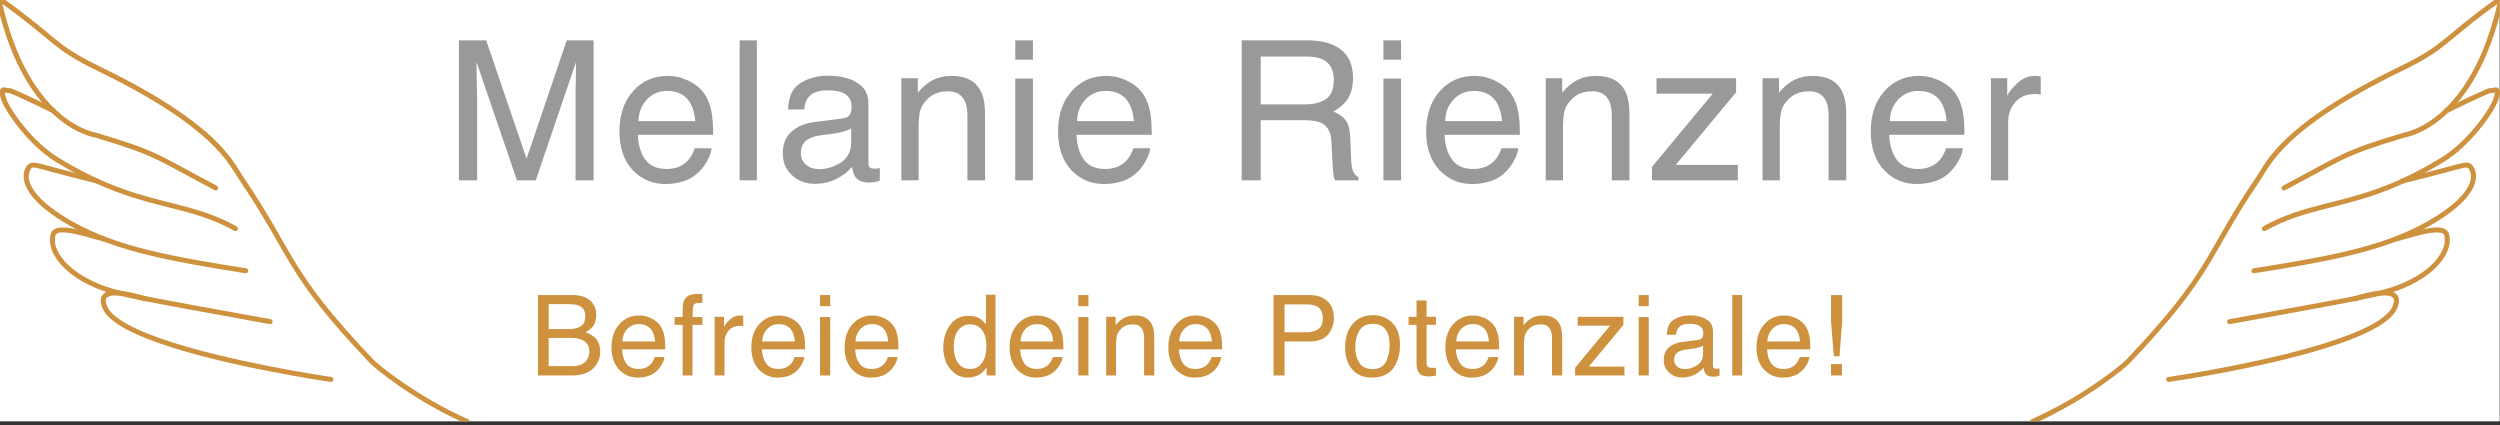 <?xml version="1.0" encoding="UTF-8" standalone="no"?>
<!DOCTYPE svg PUBLIC "-//W3C//DTD SVG 1.1//EN" "http://www.w3.org/Graphics/SVG/1.1/DTD/svg11.dtd">
<svg width="100%" height="100%" viewBox="0 0 500 85" version="1.1" xmlns="http://www.w3.org/2000/svg" xmlns:xlink="http://www.w3.org/1999/xlink" xml:space="preserve" xmlns:serif="http://www.serif.com/" style="fill-rule:evenodd;clip-rule:evenodd;stroke-linejoin:round;stroke-miterlimit:2;">
    <rect x="0" y="0" width="500" height="85" fill="#333333" stroke="none"/>
    <g id="Header-Melanie-Rienzner" serif:id="Header Melanie Rienzner" transform="matrix(0.481,0,0,0.123,0,0)">
        <rect x="0" y="0" width="1039.37" height="685.039" style="fill:none;"/>
        <clipPath id="_clip1">
            <rect x="0" y="0" width="1039.37" height="685.039"/>
        </clipPath>
        <g clip-path="url(#_clip1)">
            <g transform="matrix(1,0,0,1,-1198,0)">
                <rect x="1198" y="0" width="1039.37" height="685.039" style="fill:white;"/>
            </g>
            <g transform="matrix(1.166,0,0,4.541,-2503.94,-9716.23)">
                <g transform="matrix(69.891,0,0,69.891,2305.95,2204.23)">
                    <path d="M0.074,-0.717L0.213,-0.717L0.419,-0.111L0.624,-0.717L0.761,-0.717L0.761,-0L0.669,-0L0.669,-0.423C0.669,-0.438 0.669,-0.462 0.67,-0.496C0.671,-0.53 0.671,-0.566 0.671,-0.605L0.466,-0L0.37,-0L0.164,-0.605L0.164,-0.583C0.164,-0.565 0.164,-0.539 0.165,-0.503C0.166,-0.467 0.167,-0.44 0.167,-0.423L0.167,-0L0.074,-0L0.074,-0.717Z" style="fill:rgb(153,153,153);fill-rule:nonzero;"/>
                </g>
                <g transform="matrix(69.891,0,0,69.891,2365.91,2204.23)">
                    <path d="M0.282,-0.535C0.319,-0.535 0.355,-0.526 0.39,-0.509C0.425,-0.491 0.451,-0.469 0.47,-0.441C0.487,-0.415 0.499,-0.384 0.505,-0.349C0.51,-0.325 0.513,-0.286 0.513,-0.233L0.129,-0.233C0.131,-0.18 0.144,-0.138 0.167,-0.106C0.19,-0.074 0.227,-0.058 0.276,-0.058C0.322,-0.058 0.358,-0.073 0.386,-0.103C0.401,-0.121 0.412,-0.141 0.419,-0.164L0.505,-0.164C0.503,-0.145 0.496,-0.123 0.483,-0.1C0.47,-0.076 0.455,-0.057 0.439,-0.042C0.413,-0.016 0.38,0.002 0.34,0.011C0.319,0.016 0.295,0.019 0.269,0.019C0.203,0.019 0.148,-0.005 0.103,-0.052C0.058,-0.1 0.035,-0.166 0.035,-0.251C0.035,-0.335 0.058,-0.404 0.104,-0.456C0.149,-0.508 0.209,-0.535 0.282,-0.535ZM0.422,-0.303C0.419,-0.341 0.41,-0.372 0.397,-0.395C0.373,-0.437 0.333,-0.458 0.277,-0.458C0.236,-0.458 0.203,-0.443 0.175,-0.414C0.148,-0.385 0.133,-0.348 0.132,-0.303L0.422,-0.303Z" style="fill:rgb(153,153,153);fill-rule:nonzero;"/>
                </g>
                <g transform="matrix(69.891,0,0,69.891,2406.53,2204.23)">
                    <rect x="0.067" y="-0.717" width="0.088" height="0.717" style="fill:rgb(153,153,153);fill-rule:nonzero;"/>
                </g>
                <g transform="matrix(69.891,0,0,69.891,2423.81,2204.23)">
                    <path d="M0.132,-0.139C0.132,-0.114 0.141,-0.094 0.16,-0.079C0.178,-0.064 0.2,-0.057 0.226,-0.057C0.257,-0.057 0.286,-0.064 0.315,-0.079C0.364,-0.102 0.389,-0.141 0.389,-0.195L0.389,-0.266C0.378,-0.259 0.364,-0.254 0.347,-0.249C0.33,-0.244 0.314,-0.241 0.297,-0.239L0.244,-0.232C0.212,-0.228 0.188,-0.222 0.172,-0.212C0.145,-0.197 0.132,-0.173 0.132,-0.139ZM0.345,-0.317C0.365,-0.319 0.378,-0.328 0.385,-0.342C0.389,-0.35 0.391,-0.361 0.391,-0.376C0.391,-0.406 0.38,-0.428 0.359,-0.441C0.338,-0.455 0.307,-0.461 0.268,-0.461C0.222,-0.461 0.189,-0.449 0.17,-0.424C0.159,-0.411 0.152,-0.39 0.149,-0.363L0.067,-0.363C0.069,-0.428 0.089,-0.473 0.13,-0.498C0.17,-0.523 0.216,-0.536 0.27,-0.536C0.331,-0.536 0.381,-0.524 0.419,-0.5C0.458,-0.477 0.477,-0.441 0.477,-0.391L0.477,-0.09C0.477,-0.081 0.478,-0.073 0.482,-0.068C0.486,-0.062 0.494,-0.06 0.506,-0.06C0.51,-0.06 0.514,-0.06 0.519,-0.06C0.524,-0.061 0.529,-0.062 0.535,-0.063L0.535,0.002C0.521,0.006 0.511,0.009 0.503,0.01C0.496,0.011 0.486,0.011 0.474,0.011C0.444,0.011 0.422,0 0.408,-0.021C0.401,-0.032 0.396,-0.049 0.393,-0.069C0.375,-0.046 0.349,-0.026 0.316,-0.008C0.282,0.009 0.245,0.018 0.205,0.018C0.157,0.018 0.117,0.003 0.086,-0.027C0.055,-0.056 0.04,-0.093 0.04,-0.137C0.04,-0.186 0.055,-0.223 0.085,-0.25C0.116,-0.277 0.155,-0.293 0.205,-0.299L0.345,-0.317Z" style="fill:rgb(153,153,153);fill-rule:nonzero;"/>
                </g>
                <g transform="matrix(69.891,0,0,69.891,2464.42,2204.23)">
                    <path d="M0.064,-0.523L0.148,-0.523L0.148,-0.449C0.173,-0.479 0.199,-0.501 0.227,-0.515C0.254,-0.528 0.285,-0.535 0.319,-0.535C0.393,-0.535 0.443,-0.509 0.469,-0.457C0.484,-0.429 0.491,-0.388 0.491,-0.335L0.491,-0L0.401,-0L0.401,-0.33C0.401,-0.361 0.397,-0.387 0.387,-0.407C0.372,-0.439 0.343,-0.456 0.302,-0.456C0.281,-0.456 0.264,-0.453 0.251,-0.449C0.227,-0.442 0.206,-0.428 0.188,-0.406C0.173,-0.389 0.163,-0.371 0.159,-0.353C0.155,-0.334 0.152,-0.308 0.152,-0.274L0.152,-0L0.064,-0L0.064,-0.523Z" style="fill:rgb(153,153,153);fill-rule:nonzero;"/>
                </g>
                <g transform="matrix(69.891,0,0,69.891,2505.04,2204.23)">
                    <path d="M0.064,-0.521L0.154,-0.521L0.154,-0L0.064,-0L0.064,-0.521ZM0.064,-0.717L0.154,-0.717L0.154,-0.618L0.064,-0.618L0.064,-0.717Z" style="fill:rgb(153,153,153);fill-rule:nonzero;"/>
                </g>
                <g transform="matrix(69.891,0,0,69.891,2522.32,2204.23)">
                    <path d="M0.282,-0.535C0.319,-0.535 0.355,-0.526 0.39,-0.509C0.425,-0.491 0.451,-0.469 0.47,-0.441C0.487,-0.415 0.499,-0.384 0.505,-0.349C0.51,-0.325 0.513,-0.286 0.513,-0.233L0.129,-0.233C0.131,-0.18 0.144,-0.138 0.167,-0.106C0.19,-0.074 0.227,-0.058 0.276,-0.058C0.322,-0.058 0.358,-0.073 0.386,-0.103C0.401,-0.121 0.412,-0.141 0.419,-0.164L0.505,-0.164C0.503,-0.145 0.496,-0.123 0.483,-0.1C0.47,-0.076 0.455,-0.057 0.439,-0.042C0.413,-0.016 0.38,0.002 0.34,0.011C0.319,0.016 0.295,0.019 0.269,0.019C0.203,0.019 0.148,-0.005 0.103,-0.052C0.058,-0.1 0.035,-0.166 0.035,-0.251C0.035,-0.335 0.058,-0.404 0.104,-0.456C0.149,-0.508 0.209,-0.535 0.282,-0.535ZM0.422,-0.303C0.419,-0.341 0.41,-0.372 0.397,-0.395C0.373,-0.437 0.333,-0.458 0.277,-0.458C0.236,-0.458 0.203,-0.443 0.175,-0.414C0.148,-0.385 0.133,-0.348 0.132,-0.303L0.422,-0.303Z" style="fill:rgb(153,153,153);fill-rule:nonzero;"/>
                </g>
                <g transform="matrix(69.891,0,0,69.891,2584.1,2204.23)">
                    <path d="M0.41,-0.389C0.455,-0.389 0.491,-0.398 0.518,-0.416C0.544,-0.434 0.558,-0.467 0.558,-0.515C0.558,-0.566 0.539,-0.601 0.502,-0.619C0.482,-0.629 0.456,-0.634 0.422,-0.634L0.185,-0.634L0.185,-0.389L0.41,-0.389ZM0.088,-0.717L0.42,-0.717C0.475,-0.717 0.52,-0.709 0.555,-0.693C0.623,-0.663 0.656,-0.606 0.656,-0.524C0.656,-0.481 0.647,-0.446 0.63,-0.418C0.612,-0.391 0.587,-0.369 0.555,-0.353C0.583,-0.341 0.604,-0.326 0.618,-0.308C0.633,-0.289 0.64,-0.259 0.642,-0.217L0.646,-0.121C0.646,-0.094 0.649,-0.073 0.652,-0.06C0.658,-0.037 0.669,-0.023 0.684,-0.016L0.684,-0L0.564,-0C0.561,-0.006 0.559,-0.014 0.557,-0.024C0.555,-0.034 0.553,-0.053 0.552,-0.081L0.546,-0.2C0.544,-0.247 0.526,-0.278 0.494,-0.294C0.475,-0.303 0.446,-0.308 0.406,-0.308L0.185,-0.308L0.185,-0L0.088,-0L0.088,-0.717Z" style="fill:rgb(153,153,153);fill-rule:nonzero;"/>
                </g>
                <g transform="matrix(69.891,0,0,69.891,2636.32,2204.23)">
                    <path d="M0.064,-0.521L0.154,-0.521L0.154,-0L0.064,-0L0.064,-0.521ZM0.064,-0.717L0.154,-0.717L0.154,-0.618L0.064,-0.618L0.064,-0.717Z" style="fill:rgb(153,153,153);fill-rule:nonzero;"/>
                </g>
                <g transform="matrix(69.891,0,0,69.891,2653.59,2204.23)">
                    <path d="M0.282,-0.535C0.319,-0.535 0.355,-0.526 0.39,-0.509C0.425,-0.491 0.451,-0.469 0.47,-0.441C0.487,-0.415 0.499,-0.384 0.505,-0.349C0.51,-0.325 0.513,-0.286 0.513,-0.233L0.129,-0.233C0.131,-0.18 0.144,-0.138 0.167,-0.106C0.19,-0.074 0.227,-0.058 0.276,-0.058C0.322,-0.058 0.358,-0.073 0.386,-0.103C0.401,-0.121 0.412,-0.141 0.419,-0.164L0.505,-0.164C0.503,-0.145 0.496,-0.123 0.483,-0.1C0.47,-0.076 0.455,-0.057 0.439,-0.042C0.413,-0.016 0.38,0.002 0.34,0.011C0.319,0.016 0.295,0.019 0.269,0.019C0.203,0.019 0.148,-0.005 0.103,-0.052C0.058,-0.1 0.035,-0.166 0.035,-0.251C0.035,-0.335 0.058,-0.404 0.104,-0.456C0.149,-0.508 0.209,-0.535 0.282,-0.535ZM0.422,-0.303C0.419,-0.341 0.41,-0.372 0.397,-0.395C0.373,-0.437 0.333,-0.458 0.277,-0.458C0.236,-0.458 0.203,-0.443 0.175,-0.414C0.148,-0.385 0.133,-0.348 0.132,-0.303L0.422,-0.303Z" style="fill:rgb(153,153,153);fill-rule:nonzero;"/>
                </g>
                <g transform="matrix(69.891,0,0,69.891,2694.21,2204.23)">
                    <path d="M0.064,-0.523L0.148,-0.523L0.148,-0.449C0.173,-0.479 0.199,-0.501 0.227,-0.515C0.254,-0.528 0.285,-0.535 0.319,-0.535C0.393,-0.535 0.443,-0.509 0.469,-0.457C0.484,-0.429 0.491,-0.388 0.491,-0.335L0.491,-0L0.401,-0L0.401,-0.33C0.401,-0.361 0.397,-0.387 0.387,-0.407C0.372,-0.439 0.343,-0.456 0.302,-0.456C0.281,-0.456 0.264,-0.453 0.251,-0.449C0.227,-0.442 0.206,-0.428 0.188,-0.406C0.173,-0.389 0.163,-0.371 0.159,-0.353C0.155,-0.334 0.152,-0.308 0.152,-0.274L0.152,-0L0.064,-0L0.064,-0.523Z" style="fill:rgb(153,153,153);fill-rule:nonzero;"/>
                </g>
                <g transform="matrix(69.891,0,0,69.891,2734.83,2204.23)">
                    <path d="M0.025,-0.069L0.335,-0.444L0.048,-0.444L0.048,-0.523L0.454,-0.523L0.454,-0.451L0.146,-0.079L0.463,-0.079L0.463,-0L0.025,-0L0.025,-0.069Z" style="fill:rgb(153,153,153);fill-rule:nonzero;"/>
                </g>
                <g transform="matrix(69.891,0,0,69.891,2771.52,2204.23)">
                    <path d="M0.064,-0.523L0.148,-0.523L0.148,-0.449C0.173,-0.479 0.199,-0.501 0.227,-0.515C0.254,-0.528 0.285,-0.535 0.319,-0.535C0.393,-0.535 0.443,-0.509 0.469,-0.457C0.484,-0.429 0.491,-0.388 0.491,-0.335L0.491,-0L0.401,-0L0.401,-0.33C0.401,-0.361 0.397,-0.387 0.387,-0.407C0.372,-0.439 0.343,-0.456 0.302,-0.456C0.281,-0.456 0.264,-0.453 0.251,-0.449C0.227,-0.442 0.206,-0.428 0.188,-0.406C0.173,-0.389 0.163,-0.371 0.159,-0.353C0.155,-0.334 0.152,-0.308 0.152,-0.274L0.152,-0L0.064,-0L0.064,-0.523Z" style="fill:rgb(153,153,153);fill-rule:nonzero;"/>
                </g>
                <g transform="matrix(69.891,0,0,69.891,2812.14,2204.23)">
                    <path d="M0.282,-0.535C0.319,-0.535 0.355,-0.526 0.39,-0.509C0.425,-0.491 0.451,-0.469 0.47,-0.441C0.487,-0.415 0.499,-0.384 0.505,-0.349C0.51,-0.325 0.513,-0.286 0.513,-0.233L0.129,-0.233C0.131,-0.18 0.144,-0.138 0.167,-0.106C0.19,-0.074 0.227,-0.058 0.276,-0.058C0.322,-0.058 0.358,-0.073 0.386,-0.103C0.401,-0.121 0.412,-0.141 0.419,-0.164L0.505,-0.164C0.503,-0.145 0.496,-0.123 0.483,-0.1C0.47,-0.076 0.455,-0.057 0.439,-0.042C0.413,-0.016 0.38,0.002 0.34,0.011C0.319,0.016 0.295,0.019 0.269,0.019C0.203,0.019 0.148,-0.005 0.103,-0.052C0.058,-0.1 0.035,-0.166 0.035,-0.251C0.035,-0.335 0.058,-0.404 0.104,-0.456C0.149,-0.508 0.209,-0.535 0.282,-0.535ZM0.422,-0.303C0.419,-0.341 0.41,-0.372 0.397,-0.395C0.373,-0.437 0.333,-0.458 0.277,-0.458C0.236,-0.458 0.203,-0.443 0.175,-0.414C0.148,-0.385 0.133,-0.348 0.132,-0.303L0.422,-0.303Z" style="fill:rgb(153,153,153);fill-rule:nonzero;"/>
                </g>
                <g transform="matrix(69.891,0,0,69.891,2852.76,2204.23)">
                    <path d="M0.067,-0.523L0.15,-0.523L0.15,-0.433C0.157,-0.45 0.174,-0.472 0.201,-0.497C0.227,-0.522 0.258,-0.535 0.293,-0.535C0.295,-0.535 0.297,-0.535 0.301,-0.534C0.305,-0.534 0.312,-0.533 0.321,-0.532L0.321,-0.439C0.316,-0.44 0.311,-0.441 0.307,-0.441C0.302,-0.442 0.298,-0.442 0.292,-0.442C0.248,-0.442 0.214,-0.428 0.19,-0.399C0.167,-0.371 0.155,-0.338 0.155,-0.301L0.155,-0L0.067,-0L0.067,-0.523Z" style="fill:rgb(153,153,153);fill-rule:nonzero;"/>
                </g>
            </g>
            <g transform="matrix(0.614,0,0,2.391,-1177.89,-4659.79)">
                <g transform="matrix(76.261,0,0,76.261,2277.04,2204.23)">
                    <path d="M0.346,-0.414C0.387,-0.414 0.419,-0.42 0.441,-0.431C0.477,-0.449 0.495,-0.481 0.495,-0.528C0.495,-0.575 0.476,-0.606 0.438,-0.623C0.417,-0.632 0.385,-0.636 0.342,-0.636L0.169,-0.636L0.169,-0.414L0.346,-0.414ZM0.378,-0.083C0.438,-0.083 0.48,-0.1 0.506,-0.135C0.522,-0.157 0.53,-0.183 0.53,-0.214C0.53,-0.266 0.507,-0.301 0.46,-0.32C0.435,-0.33 0.403,-0.335 0.362,-0.335L0.169,-0.335L0.169,-0.083L0.378,-0.083ZM0.074,-0.717L0.382,-0.717C0.466,-0.717 0.526,-0.692 0.561,-0.642C0.582,-0.612 0.592,-0.578 0.592,-0.54C0.592,-0.494 0.579,-0.457 0.554,-0.428C0.54,-0.413 0.521,-0.399 0.496,-0.386C0.533,-0.372 0.56,-0.356 0.579,-0.339C0.611,-0.308 0.627,-0.264 0.627,-0.209C0.627,-0.163 0.612,-0.121 0.583,-0.084C0.54,-0.028 0.471,-0 0.377,-0L0.074,-0L0.074,-0.717Z" style="fill:rgb(206,145,62);fill-rule:nonzero;"/>
                </g>
                <g transform="matrix(76.261,0,0,76.261,2329.81,2204.23)">
                    <path d="M0.282,-0.535C0.319,-0.535 0.355,-0.526 0.39,-0.509C0.425,-0.491 0.451,-0.469 0.47,-0.441C0.487,-0.415 0.499,-0.384 0.505,-0.349C0.51,-0.325 0.513,-0.286 0.513,-0.233L0.129,-0.233C0.131,-0.18 0.144,-0.138 0.167,-0.106C0.19,-0.074 0.227,-0.058 0.276,-0.058C0.322,-0.058 0.358,-0.073 0.386,-0.103C0.401,-0.121 0.412,-0.141 0.419,-0.164L0.505,-0.164C0.503,-0.145 0.496,-0.123 0.483,-0.1C0.47,-0.076 0.455,-0.057 0.439,-0.042C0.413,-0.016 0.38,0.002 0.34,0.011C0.319,0.016 0.295,0.019 0.269,0.019C0.203,0.019 0.148,-0.005 0.103,-0.052C0.058,-0.1 0.035,-0.166 0.035,-0.251C0.035,-0.335 0.058,-0.404 0.104,-0.456C0.149,-0.508 0.209,-0.535 0.282,-0.535ZM0.422,-0.303C0.419,-0.341 0.41,-0.372 0.397,-0.395C0.373,-0.437 0.333,-0.458 0.277,-0.458C0.236,-0.458 0.203,-0.443 0.175,-0.414C0.148,-0.385 0.133,-0.348 0.132,-0.303L0.422,-0.303Z" style="fill:rgb(206,145,62);fill-rule:nonzero;"/>
                </g>
                <g transform="matrix(76.261,0,0,76.261,2374.13,2204.23)">
                    <path d="M0.086,-0.603C0.088,-0.639 0.094,-0.666 0.105,-0.683C0.126,-0.713 0.166,-0.728 0.224,-0.728C0.23,-0.728 0.235,-0.727 0.241,-0.727C0.247,-0.727 0.254,-0.726 0.261,-0.726L0.261,-0.646C0.252,-0.646 0.246,-0.647 0.241,-0.647C0.237,-0.647 0.234,-0.647 0.23,-0.647C0.203,-0.647 0.187,-0.64 0.182,-0.626C0.177,-0.612 0.174,-0.577 0.174,-0.521L0.261,-0.521L0.261,-0.451L0.173,-0.451L0.173,-0L0.086,-0L0.086,-0.451L0.014,-0.451L0.014,-0.521L0.086,-0.521L0.086,-0.603Z" style="fill:rgb(206,145,62);fill-rule:nonzero;"/>
                </g>
                <g transform="matrix(76.261,0,0,76.261,2397.22,2204.23)">
                    <path d="M0.067,-0.523L0.15,-0.523L0.15,-0.433C0.157,-0.45 0.174,-0.472 0.201,-0.497C0.227,-0.522 0.258,-0.535 0.293,-0.535C0.295,-0.535 0.297,-0.535 0.301,-0.534C0.305,-0.534 0.312,-0.533 0.321,-0.532L0.321,-0.439C0.316,-0.44 0.311,-0.441 0.307,-0.441C0.302,-0.442 0.298,-0.442 0.292,-0.442C0.248,-0.442 0.214,-0.428 0.19,-0.399C0.167,-0.371 0.155,-0.338 0.155,-0.301L0.155,-0L0.067,-0L0.067,-0.523Z" style="fill:rgb(206,145,62);fill-rule:nonzero;"/>
                </g>
                <g transform="matrix(76.261,0,0,76.261,2424.52,2204.23)">
                    <path d="M0.282,-0.535C0.319,-0.535 0.355,-0.526 0.39,-0.509C0.425,-0.491 0.451,-0.469 0.47,-0.441C0.487,-0.415 0.499,-0.384 0.505,-0.349C0.51,-0.325 0.513,-0.286 0.513,-0.233L0.129,-0.233C0.131,-0.18 0.144,-0.138 0.167,-0.106C0.19,-0.074 0.227,-0.058 0.276,-0.058C0.322,-0.058 0.358,-0.073 0.386,-0.103C0.401,-0.121 0.412,-0.141 0.419,-0.164L0.505,-0.164C0.503,-0.145 0.496,-0.123 0.483,-0.1C0.47,-0.076 0.455,-0.057 0.439,-0.042C0.413,-0.016 0.38,0.002 0.34,0.011C0.319,0.016 0.295,0.019 0.269,0.019C0.203,0.019 0.148,-0.005 0.103,-0.052C0.058,-0.1 0.035,-0.166 0.035,-0.251C0.035,-0.335 0.058,-0.404 0.104,-0.456C0.149,-0.508 0.209,-0.535 0.282,-0.535ZM0.422,-0.303C0.419,-0.341 0.41,-0.372 0.397,-0.395C0.373,-0.437 0.333,-0.458 0.277,-0.458C0.236,-0.458 0.203,-0.443 0.175,-0.414C0.148,-0.385 0.133,-0.348 0.132,-0.303L0.422,-0.303Z" style="fill:rgb(206,145,62);fill-rule:nonzero;"/>
                </g>
                <g transform="matrix(76.261,0,0,76.261,2468.84,2204.23)">
                    <path d="M0.064,-0.521L0.154,-0.521L0.154,-0L0.064,-0L0.064,-0.521ZM0.064,-0.717L0.154,-0.717L0.154,-0.618L0.064,-0.618L0.064,-0.717Z" style="fill:rgb(206,145,62);fill-rule:nonzero;"/>
                </g>
                <g transform="matrix(76.261,0,0,76.261,2487.69,2204.23)">
                    <path d="M0.282,-0.535C0.319,-0.535 0.355,-0.526 0.39,-0.509C0.425,-0.491 0.451,-0.469 0.47,-0.441C0.487,-0.415 0.499,-0.384 0.505,-0.349C0.51,-0.325 0.513,-0.286 0.513,-0.233L0.129,-0.233C0.131,-0.18 0.144,-0.138 0.167,-0.106C0.19,-0.074 0.227,-0.058 0.276,-0.058C0.322,-0.058 0.358,-0.073 0.386,-0.103C0.401,-0.121 0.412,-0.141 0.419,-0.164L0.505,-0.164C0.503,-0.145 0.496,-0.123 0.483,-0.1C0.47,-0.076 0.455,-0.057 0.439,-0.042C0.413,-0.016 0.38,0.002 0.34,0.011C0.319,0.016 0.295,0.019 0.269,0.019C0.203,0.019 0.148,-0.005 0.103,-0.052C0.058,-0.1 0.035,-0.166 0.035,-0.251C0.035,-0.335 0.058,-0.404 0.104,-0.456C0.149,-0.508 0.209,-0.535 0.282,-0.535ZM0.422,-0.303C0.419,-0.341 0.41,-0.372 0.397,-0.395C0.373,-0.437 0.333,-0.458 0.277,-0.458C0.236,-0.458 0.203,-0.443 0.175,-0.414C0.148,-0.385 0.133,-0.348 0.132,-0.303L0.422,-0.303Z" style="fill:rgb(206,145,62);fill-rule:nonzero;"/>
                </g>
                <g transform="matrix(76.261,0,0,76.261,2555.11,2204.23)">
                    <path d="M0.12,-0.255C0.12,-0.199 0.132,-0.153 0.156,-0.115C0.18,-0.077 0.218,-0.058 0.27,-0.058C0.311,-0.058 0.344,-0.076 0.37,-0.111C0.397,-0.146 0.41,-0.196 0.41,-0.261C0.41,-0.327 0.396,-0.376 0.369,-0.408C0.342,-0.44 0.309,-0.456 0.269,-0.456C0.225,-0.456 0.189,-0.439 0.161,-0.405C0.134,-0.371 0.12,-0.321 0.12,-0.255ZM0.252,-0.532C0.292,-0.532 0.326,-0.524 0.353,-0.507C0.369,-0.497 0.386,-0.48 0.406,-0.456L0.406,-0.72L0.491,-0.72L0.491,-0L0.412,-0L0.412,-0.073C0.391,-0.041 0.367,-0.017 0.339,-0.003C0.311,0.011 0.279,0.019 0.243,0.019C0.184,0.019 0.134,-0.006 0.091,-0.055C0.049,-0.104 0.027,-0.169 0.027,-0.25C0.027,-0.327 0.047,-0.393 0.086,-0.448C0.125,-0.504 0.18,-0.532 0.252,-0.532Z" style="fill:rgb(206,145,62);fill-rule:nonzero;"/>
                </g>
                <g transform="matrix(76.261,0,0,76.261,2599.42,2204.23)">
                    <path d="M0.282,-0.535C0.319,-0.535 0.355,-0.526 0.39,-0.509C0.425,-0.491 0.451,-0.469 0.47,-0.441C0.487,-0.415 0.499,-0.384 0.505,-0.349C0.51,-0.325 0.513,-0.286 0.513,-0.233L0.129,-0.233C0.131,-0.18 0.144,-0.138 0.167,-0.106C0.19,-0.074 0.227,-0.058 0.276,-0.058C0.322,-0.058 0.358,-0.073 0.386,-0.103C0.401,-0.121 0.412,-0.141 0.419,-0.164L0.505,-0.164C0.503,-0.145 0.496,-0.123 0.483,-0.1C0.47,-0.076 0.455,-0.057 0.439,-0.042C0.413,-0.016 0.38,0.002 0.34,0.011C0.319,0.016 0.295,0.019 0.269,0.019C0.203,0.019 0.148,-0.005 0.103,-0.052C0.058,-0.1 0.035,-0.166 0.035,-0.251C0.035,-0.335 0.058,-0.404 0.104,-0.456C0.149,-0.508 0.209,-0.535 0.282,-0.535ZM0.422,-0.303C0.419,-0.341 0.41,-0.372 0.397,-0.395C0.373,-0.437 0.333,-0.458 0.277,-0.458C0.236,-0.458 0.203,-0.443 0.175,-0.414C0.148,-0.385 0.133,-0.348 0.132,-0.303L0.422,-0.303Z" style="fill:rgb(206,145,62);fill-rule:nonzero;"/>
                </g>
                <g transform="matrix(76.261,0,0,76.261,2643.74,2204.23)">
                    <path d="M0.064,-0.521L0.154,-0.521L0.154,-0L0.064,-0L0.064,-0.521ZM0.064,-0.717L0.154,-0.717L0.154,-0.618L0.064,-0.618L0.064,-0.717Z" style="fill:rgb(206,145,62);fill-rule:nonzero;"/>
                </g>
                <g transform="matrix(76.261,0,0,76.261,2662.59,2204.23)">
                    <path d="M0.064,-0.523L0.148,-0.523L0.148,-0.449C0.173,-0.479 0.199,-0.501 0.227,-0.515C0.254,-0.528 0.285,-0.535 0.319,-0.535C0.393,-0.535 0.443,-0.509 0.469,-0.457C0.484,-0.429 0.491,-0.388 0.491,-0.335L0.491,-0L0.401,-0L0.401,-0.33C0.401,-0.361 0.397,-0.387 0.387,-0.407C0.372,-0.439 0.343,-0.456 0.302,-0.456C0.281,-0.456 0.264,-0.453 0.251,-0.449C0.227,-0.442 0.206,-0.428 0.188,-0.406C0.173,-0.389 0.163,-0.371 0.159,-0.353C0.155,-0.334 0.152,-0.308 0.152,-0.274L0.152,-0L0.064,-0L0.064,-0.523Z" style="fill:rgb(206,145,62);fill-rule:nonzero;"/>
                </g>
                <g transform="matrix(76.261,0,0,76.261,2706.91,2204.23)">
                    <path d="M0.282,-0.535C0.319,-0.535 0.355,-0.526 0.39,-0.509C0.425,-0.491 0.451,-0.469 0.47,-0.441C0.487,-0.415 0.499,-0.384 0.505,-0.349C0.51,-0.325 0.513,-0.286 0.513,-0.233L0.129,-0.233C0.131,-0.18 0.144,-0.138 0.167,-0.106C0.19,-0.074 0.227,-0.058 0.276,-0.058C0.322,-0.058 0.358,-0.073 0.386,-0.103C0.401,-0.121 0.412,-0.141 0.419,-0.164L0.505,-0.164C0.503,-0.145 0.496,-0.123 0.483,-0.1C0.47,-0.076 0.455,-0.057 0.439,-0.042C0.413,-0.016 0.38,0.002 0.34,0.011C0.319,0.016 0.295,0.019 0.269,0.019C0.203,0.019 0.148,-0.005 0.103,-0.052C0.058,-0.1 0.035,-0.166 0.035,-0.251C0.035,-0.335 0.058,-0.404 0.104,-0.456C0.149,-0.508 0.209,-0.535 0.282,-0.535ZM0.422,-0.303C0.419,-0.341 0.41,-0.372 0.397,-0.395C0.373,-0.437 0.333,-0.458 0.277,-0.458C0.236,-0.458 0.203,-0.443 0.175,-0.414C0.148,-0.385 0.133,-0.348 0.132,-0.303L0.422,-0.303Z" style="fill:rgb(206,145,62);fill-rule:nonzero;"/>
                </g>
                <g transform="matrix(76.261,0,0,76.261,2774.33,2204.23)">
                    <path d="M0.085,-0.717L0.408,-0.717C0.472,-0.717 0.523,-0.699 0.563,-0.663C0.602,-0.627 0.621,-0.577 0.621,-0.512C0.621,-0.456 0.604,-0.407 0.569,-0.365C0.534,-0.324 0.48,-0.303 0.408,-0.303L0.183,-0.303L0.183,-0L0.085,-0L0.085,-0.717ZM0.523,-0.511C0.523,-0.564 0.503,-0.6 0.464,-0.619C0.443,-0.629 0.413,-0.634 0.376,-0.634L0.183,-0.634L0.183,-0.385L0.376,-0.385C0.42,-0.385 0.455,-0.395 0.482,-0.413C0.509,-0.432 0.523,-0.464 0.523,-0.511Z" style="fill:rgb(206,145,62);fill-rule:nonzero;"/>
                </g>
                <g transform="matrix(76.261,0,0,76.261,2827.1,2204.23)">
                    <path d="M0.272,-0.057C0.33,-0.057 0.37,-0.079 0.392,-0.123C0.413,-0.167 0.424,-0.216 0.424,-0.27C0.424,-0.319 0.417,-0.359 0.401,-0.389C0.376,-0.437 0.333,-0.461 0.273,-0.461C0.219,-0.461 0.18,-0.441 0.156,-0.4C0.131,-0.359 0.119,-0.309 0.119,-0.251C0.119,-0.196 0.131,-0.149 0.156,-0.112C0.18,-0.075 0.219,-0.057 0.272,-0.057ZM0.275,-0.538C0.343,-0.538 0.4,-0.516 0.446,-0.471C0.493,-0.426 0.516,-0.36 0.516,-0.272C0.516,-0.188 0.496,-0.118 0.455,-0.063C0.414,-0.008 0.35,0.019 0.264,0.019C0.192,0.019 0.135,-0.005 0.092,-0.054C0.05,-0.103 0.029,-0.168 0.029,-0.25C0.029,-0.338 0.051,-0.408 0.096,-0.46C0.14,-0.512 0.2,-0.538 0.275,-0.538Z" style="fill:rgb(206,145,62);fill-rule:nonzero;"/>
                </g>
                <g transform="matrix(76.261,0,0,76.261,2871.42,2204.23)">
                    <path d="M0.082,-0.669L0.171,-0.669L0.171,-0.523L0.254,-0.523L0.254,-0.451L0.171,-0.451L0.171,-0.11C0.171,-0.092 0.177,-0.079 0.189,-0.073C0.196,-0.07 0.208,-0.068 0.224,-0.068C0.228,-0.068 0.232,-0.068 0.237,-0.068C0.242,-0.068 0.248,-0.069 0.254,-0.069L0.254,-0C0.244,0.003 0.234,0.005 0.223,0.006C0.212,0.008 0.2,0.008 0.188,0.008C0.146,0.008 0.119,-0.002 0.104,-0.023C0.089,-0.044 0.082,-0.071 0.082,-0.105L0.082,-0.451L0.011,-0.451L0.011,-0.523L0.082,-0.523L0.082,-0.669Z" style="fill:rgb(206,145,62);fill-rule:nonzero;"/>
                </g>
                <g transform="matrix(76.261,0,0,76.261,2894.51,2204.23)">
                    <path d="M0.282,-0.535C0.319,-0.535 0.355,-0.526 0.39,-0.509C0.425,-0.491 0.451,-0.469 0.47,-0.441C0.487,-0.415 0.499,-0.384 0.505,-0.349C0.51,-0.325 0.513,-0.286 0.513,-0.233L0.129,-0.233C0.131,-0.18 0.144,-0.138 0.167,-0.106C0.19,-0.074 0.227,-0.058 0.276,-0.058C0.322,-0.058 0.358,-0.073 0.386,-0.103C0.401,-0.121 0.412,-0.141 0.419,-0.164L0.505,-0.164C0.503,-0.145 0.496,-0.123 0.483,-0.1C0.47,-0.076 0.455,-0.057 0.439,-0.042C0.413,-0.016 0.38,0.002 0.34,0.011C0.319,0.016 0.295,0.019 0.269,0.019C0.203,0.019 0.148,-0.005 0.103,-0.052C0.058,-0.1 0.035,-0.166 0.035,-0.251C0.035,-0.335 0.058,-0.404 0.104,-0.456C0.149,-0.508 0.209,-0.535 0.282,-0.535ZM0.422,-0.303C0.419,-0.341 0.41,-0.372 0.397,-0.395C0.373,-0.437 0.333,-0.458 0.277,-0.458C0.236,-0.458 0.203,-0.443 0.175,-0.414C0.148,-0.385 0.133,-0.348 0.132,-0.303L0.422,-0.303Z" style="fill:rgb(206,145,62);fill-rule:nonzero;"/>
                </g>
                <g transform="matrix(76.261,0,0,76.261,2938.83,2204.23)">
                    <path d="M0.064,-0.523L0.148,-0.523L0.148,-0.449C0.173,-0.479 0.199,-0.501 0.227,-0.515C0.254,-0.528 0.285,-0.535 0.319,-0.535C0.393,-0.535 0.443,-0.509 0.469,-0.457C0.484,-0.429 0.491,-0.388 0.491,-0.335L0.491,-0L0.401,-0L0.401,-0.33C0.401,-0.361 0.397,-0.387 0.387,-0.407C0.372,-0.439 0.343,-0.456 0.302,-0.456C0.281,-0.456 0.264,-0.453 0.251,-0.449C0.227,-0.442 0.206,-0.428 0.188,-0.406C0.173,-0.389 0.163,-0.371 0.159,-0.353C0.155,-0.334 0.152,-0.308 0.152,-0.274L0.152,-0L0.064,-0L0.064,-0.523Z" style="fill:rgb(206,145,62);fill-rule:nonzero;"/>
                </g>
                <g transform="matrix(76.261,0,0,76.261,2983.15,2204.23)">
                    <path d="M0.025,-0.069L0.335,-0.444L0.048,-0.444L0.048,-0.523L0.454,-0.523L0.454,-0.451L0.146,-0.079L0.463,-0.079L0.463,-0L0.025,-0L0.025,-0.069Z" style="fill:rgb(206,145,62);fill-rule:nonzero;"/>
                </g>
                <g transform="matrix(76.261,0,0,76.261,3023.19,2204.23)">
                    <path d="M0.064,-0.521L0.154,-0.521L0.154,-0L0.064,-0L0.064,-0.521ZM0.064,-0.717L0.154,-0.717L0.154,-0.618L0.064,-0.618L0.064,-0.717Z" style="fill:rgb(206,145,62);fill-rule:nonzero;"/>
                </g>
                <g transform="matrix(76.261,0,0,76.261,3042.03,2204.23)">
                    <path d="M0.132,-0.139C0.132,-0.114 0.141,-0.094 0.16,-0.079C0.178,-0.064 0.2,-0.057 0.226,-0.057C0.257,-0.057 0.286,-0.064 0.315,-0.079C0.364,-0.102 0.389,-0.141 0.389,-0.195L0.389,-0.266C0.378,-0.259 0.364,-0.254 0.347,-0.249C0.33,-0.244 0.314,-0.241 0.297,-0.239L0.244,-0.232C0.212,-0.228 0.188,-0.222 0.172,-0.212C0.145,-0.197 0.132,-0.173 0.132,-0.139ZM0.345,-0.317C0.365,-0.319 0.378,-0.328 0.385,-0.342C0.389,-0.35 0.391,-0.361 0.391,-0.376C0.391,-0.406 0.38,-0.428 0.359,-0.441C0.338,-0.455 0.307,-0.461 0.268,-0.461C0.222,-0.461 0.189,-0.449 0.17,-0.424C0.159,-0.411 0.152,-0.39 0.149,-0.363L0.067,-0.363C0.069,-0.428 0.089,-0.473 0.13,-0.498C0.17,-0.523 0.216,-0.536 0.27,-0.536C0.331,-0.536 0.381,-0.524 0.419,-0.5C0.458,-0.477 0.477,-0.441 0.477,-0.391L0.477,-0.09C0.477,-0.081 0.478,-0.073 0.482,-0.068C0.486,-0.062 0.494,-0.06 0.506,-0.06C0.51,-0.06 0.514,-0.06 0.519,-0.06C0.524,-0.061 0.529,-0.062 0.535,-0.063L0.535,0.002C0.521,0.006 0.511,0.009 0.503,0.01C0.496,0.011 0.486,0.011 0.474,0.011C0.444,0.011 0.422,0 0.408,-0.021C0.401,-0.032 0.396,-0.049 0.393,-0.069C0.375,-0.046 0.349,-0.026 0.316,-0.008C0.282,0.009 0.245,0.018 0.205,0.018C0.157,0.018 0.117,0.003 0.086,-0.027C0.055,-0.056 0.04,-0.093 0.04,-0.137C0.04,-0.186 0.055,-0.223 0.085,-0.25C0.116,-0.277 0.155,-0.293 0.205,-0.299L0.345,-0.317Z" style="fill:rgb(206,145,62);fill-rule:nonzero;"/>
                </g>
                <g transform="matrix(76.261,0,0,76.261,3086.35,2204.23)">
                    <rect x="0.067" y="-0.717" width="0.088" height="0.717" style="fill:rgb(206,145,62);fill-rule:nonzero;"/>
                </g>
                <g transform="matrix(76.261,0,0,76.261,3105.2,2204.23)">
                    <path d="M0.282,-0.535C0.319,-0.535 0.355,-0.526 0.39,-0.509C0.425,-0.491 0.451,-0.469 0.47,-0.441C0.487,-0.415 0.499,-0.384 0.505,-0.349C0.51,-0.325 0.513,-0.286 0.513,-0.233L0.129,-0.233C0.131,-0.18 0.144,-0.138 0.167,-0.106C0.19,-0.074 0.227,-0.058 0.276,-0.058C0.322,-0.058 0.358,-0.073 0.386,-0.103C0.401,-0.121 0.412,-0.141 0.419,-0.164L0.505,-0.164C0.503,-0.145 0.496,-0.123 0.483,-0.1C0.47,-0.076 0.455,-0.057 0.439,-0.042C0.413,-0.016 0.38,0.002 0.34,0.011C0.319,0.016 0.295,0.019 0.269,0.019C0.203,0.019 0.148,-0.005 0.103,-0.052C0.058,-0.1 0.035,-0.166 0.035,-0.251C0.035,-0.335 0.058,-0.404 0.104,-0.456C0.149,-0.508 0.209,-0.535 0.282,-0.535ZM0.422,-0.303C0.419,-0.341 0.41,-0.372 0.397,-0.395C0.373,-0.437 0.333,-0.458 0.277,-0.458C0.236,-0.458 0.203,-0.443 0.175,-0.414C0.148,-0.385 0.133,-0.348 0.132,-0.303L0.422,-0.303Z" style="fill:rgb(206,145,62);fill-rule:nonzero;"/>
                </g>
                <g transform="matrix(76.261,0,0,76.261,3149.52,2204.23)">
                    <path d="M0.116,-0.717L0.215,-0.717L0.215,-0.481L0.191,-0.171L0.141,-0.171L0.116,-0.481L0.116,-0.717ZM0.116,-0.102L0.213,-0.102L0.213,-0L0.116,-0L0.116,-0.102Z" style="fill:rgb(206,145,62);fill-rule:nonzero;"/>
                </g>
            </g>
            <g transform="matrix(0.3,-0.069,0.019,1.253,780.269,-187.332)">
                <path d="M847.308,193.887C848.926,192.939 851.067,193.394 852.084,194.902C853.102,196.41 852.614,198.404 850.995,199.352C772.213,245.5 777.295,254.811 710.621,280.678C543.58,345.484 521.292,392.261 506.579,410.127C425.873,508.129 437.717,526.608 310.487,637.982C303.78,643.853 247.306,682.808 172.698,708.992C170.909,709.619 168.909,708.776 168.235,707.109C167.561,705.442 168.467,703.579 170.256,702.951C243.581,677.218 299.151,639.048 305.743,633.278C432.518,522.301 420.664,503.849 501.082,406.197C516.008,388.073 538.503,340.461 707.958,274.719C774.168,249.032 769.074,239.714 847.308,193.887Z" style="fill:rgb(206,145,62);"/>
                <path d="M849.171,196.621C849.695,194.908 851.612,193.912 853.451,194.4C855.29,194.887 856.358,196.674 855.835,198.388C831.369,278.5 795.372,320.381 765.263,342.371C734.787,364.63 710.163,366.706 708.779,367.01C620.819,386.356 622.307,390.829 539.359,426.016C537.619,426.755 535.563,426.038 534.771,424.416C533.979,422.795 534.749,420.88 536.489,420.142C620.056,384.692 618.57,380.218 707.188,360.728C708.506,360.438 731.968,358.488 760.989,337.291C790.379,315.826 825.29,274.821 849.171,196.621Z" style="fill:rgb(206,145,62);"/>
                <path d="M837.027,315.604C836.231,315.715 835.38,315.885 834.541,316.014C833.085,316.238 831.651,316.317 830.391,316.126C829.671,316.32 827.104,317.026 824.696,317.835C809.134,323.063 773.256,337.138 769.852,338.471C768.09,339.161 766.057,338.388 765.317,336.746C764.576,335.104 765.405,333.21 767.168,332.52C770.592,331.179 806.689,317.023 822.346,311.762C825.754,310.617 828.282,309.887 829.448,309.706L830.606,309.627L831.503,309.756C832.106,309.911 832.834,309.738 833.576,309.62C835.021,309.389 836.484,309.097 837.719,309.064C838.805,309.034 839.782,309.18 840.609,309.489L841.685,310.026L842.662,310.837C843.548,311.78 844.277,313.255 844.113,315.669C843.973,317.719 843.112,320.9 841.048,325.712C835.056,339.686 800.811,381.47 760.926,401.453C690.478,436.748 640.527,444.678 595.516,452.782C565.984,458.099 538.609,463.476 508.872,477.005C507.154,477.786 505.078,477.121 504.239,475.521C503.4,473.92 504.114,471.986 505.832,471.204C536.166,457.404 564.076,451.868 594.201,446.444C638.674,438.437 688.041,430.64 757.645,395.768C795.878,376.613 828.87,336.712 834.615,323.317C836.023,320.034 836.736,317.039 837.027,315.604Z" style="fill:rgb(206,145,62);"/>
                <path d="M794.127,411.446C792.257,410.274 790.909,410.228 785.966,410.98C776.021,412.492 754.872,417.29 702.687,426.253C700.807,426.576 698.999,425.416 698.652,423.664C698.306,421.912 699.551,420.228 701.431,419.905C753.703,410.927 774.888,406.124 784.85,404.609C793.059,403.36 795.068,404.194 798.222,406.236C799.441,407.025 805.101,413.152 804.026,423.519C802.652,436.762 789.895,458.349 735.684,483.275C670.005,513.473 589.604,521.73 489.949,531.108C488.047,531.287 486.346,529.993 486.154,528.221C485.962,526.449 487.351,524.864 489.253,524.685C587.932,515.399 667.582,507.388 732.619,477.486C758.27,465.692 774.262,454.845 783.974,445.342C793.125,436.388 796.518,428.802 797.13,422.898C797.759,416.83 794.333,411.746 794.127,411.446Z" style="fill:rgb(206,145,62);"/>
                <g transform="matrix(1,0,0,1,0,2)">
                    <path d="M689.317,498.747C687.446,499.114 685.607,497.996 685.214,496.253C684.82,494.51 686.02,492.797 687.891,492.43C707.395,488.608 732.957,482.408 747.662,483.85C755.691,484.637 760.82,487.743 762.083,493.179C764.033,501.579 761.732,511.533 754.59,521.541C744.496,535.687 724.55,550.132 693.713,560.116C665.598,569.22 630.546,572.675 452.231,593.017C450.333,593.233 448.604,591.973 448.371,590.205C448.139,588.437 449.491,586.826 451.389,586.609C628.634,566.39 663.492,563.068 691.439,554.019C720.427,544.633 739.332,531.265 748.821,517.967C754.736,509.678 756.926,501.501 755.311,494.544C754.916,492.844 753.516,491.85 751.592,491.191C748.772,490.223 744.997,489.974 740.625,490.115C726.093,490.583 705.553,495.565 689.317,498.747Z" style="fill:rgb(206,145,62);"/>
                </g>
                <g transform="matrix(1,0,0,1,-1,3)">
                    <path d="M627.997,572.011C626.119,572.346 624.303,571.197 623.944,569.447C623.585,567.697 624.819,566.005 626.696,565.671C628.339,565.378 654.741,558.594 671.687,560.422C678.378,561.143 683.684,563.293 686.389,566.975C689.128,570.704 689.633,576.308 685.295,584.393C681.712,591.072 674.325,597.402 663.917,603.206C649.126,611.455 628.105,618.81 603.931,625.255C510.966,650.04 371.01,661.625 364.278,662.117C362.372,662.256 360.703,660.927 360.553,659.152C360.404,657.376 361.83,655.821 363.736,655.681C370.43,655.192 509.591,643.693 602.025,619.049C625.525,612.783 645.981,605.686 660.359,597.667C669.397,592.627 675.986,587.306 679.098,581.507C681.829,576.417 682.396,572.968 680.671,570.621C678.914,568.228 675.239,567.303 670.89,566.834C654.726,565.091 629.564,571.732 627.997,572.011Z" style="fill:rgb(206,145,62);"/>
                </g>
            </g>
            <g transform="matrix(-0.3,-0.069,-0.019,1.253,259.101,-187.332)">
                <path d="M850.995,199.352C852.614,198.404 853.102,196.41 852.084,194.902C851.067,193.394 848.926,192.939 847.308,193.887C769.074,239.714 774.168,249.032 707.958,274.719C538.503,340.461 516.008,388.073 501.082,406.197C420.664,503.849 432.518,522.301 305.743,633.278C299.151,639.048 243.581,677.218 170.256,702.951C168.467,703.579 167.561,705.442 168.235,707.109C168.909,708.776 170.909,709.619 172.698,708.992C247.306,682.808 303.78,643.853 310.487,637.982C437.717,526.608 425.873,508.129 506.579,410.127C521.292,392.261 543.58,345.484 710.621,280.678C777.295,254.811 772.213,245.5 850.995,199.352Z" style="fill:rgb(206,145,62);"/>
                <path d="M855.835,198.388C856.358,196.674 855.29,194.887 853.451,194.4C851.612,193.912 849.695,194.908 849.171,196.621C825.29,274.821 790.379,315.826 760.989,337.291C731.968,358.488 708.506,360.438 707.188,360.728C618.57,380.218 620.056,384.692 536.489,420.142C534.749,420.88 533.979,422.795 534.771,424.416C535.563,426.038 537.619,426.755 539.359,426.016C622.307,390.829 620.819,386.356 708.779,367.01C710.163,366.706 734.787,364.63 765.263,342.371C795.372,320.381 831.369,278.5 855.835,198.388Z" style="fill:rgb(206,145,62);"/>
                <path d="M830.391,316.126C831.651,316.317 833.085,316.238 834.541,316.014C835.38,315.885 836.231,315.715 837.027,315.604C836.736,317.039 836.023,320.034 834.615,323.317C828.87,336.712 795.878,376.613 757.645,395.768C688.041,430.64 638.674,438.437 594.201,446.444C564.076,451.868 536.166,457.404 505.832,471.204C504.114,471.986 503.4,473.92 504.239,475.521C505.078,477.121 507.154,477.786 508.872,477.005C538.609,463.476 565.984,458.099 595.516,452.782C640.527,444.678 690.478,436.748 760.926,401.453C800.811,381.47 835.056,339.686 841.048,325.712C843.112,320.9 843.973,317.719 844.113,315.669C844.277,313.255 843.548,311.78 842.662,310.837L841.685,310.026L840.609,309.489C839.782,309.18 838.805,309.034 837.719,309.064C836.484,309.097 835.021,309.389 833.576,309.62C832.834,309.738 832.106,309.911 831.503,309.756L830.606,309.627L829.448,309.706C828.282,309.887 825.754,310.617 822.346,311.762C806.689,317.023 770.592,331.179 767.168,332.52C765.405,333.21 764.576,335.104 765.317,336.746C766.057,338.388 768.09,339.161 769.852,338.471C773.256,337.138 809.134,323.063 824.696,317.835C827.104,317.026 829.671,316.32 830.391,316.126Z" style="fill:rgb(206,145,62);"/>
                <path d="M794.127,411.446C794.333,411.746 797.759,416.83 797.13,422.898C796.518,428.802 793.125,436.388 783.974,445.342C774.262,454.845 758.27,465.692 732.619,477.486C667.582,507.388 587.932,515.399 489.253,524.685C487.351,524.864 485.962,526.449 486.154,528.221C486.346,529.993 488.047,531.287 489.949,531.108C589.604,521.73 670.005,513.473 735.684,483.275C789.895,458.349 802.652,436.762 804.026,423.519C805.101,413.152 799.441,407.025 798.222,406.236C795.068,404.194 793.059,403.36 784.85,404.609C774.888,406.124 753.703,410.927 701.431,419.905C699.551,420.228 698.306,421.912 698.652,423.664C698.999,425.416 700.807,426.576 702.687,426.253C754.872,417.29 776.021,412.492 785.966,410.98C790.909,410.228 792.257,410.274 794.127,411.446Z" style="fill:rgb(206,145,62);"/>
                <g transform="matrix(1,0,0,1,0,2)">
                    <path d="M687.891,492.43C686.02,492.797 684.82,494.51 685.214,496.253C685.607,497.996 687.446,499.114 689.317,498.747C705.553,495.565 726.093,490.583 740.625,490.115C744.997,489.974 748.772,490.223 751.592,491.191C753.516,491.85 754.916,492.844 755.311,494.544C756.926,501.501 754.736,509.678 748.821,517.967C739.332,531.265 720.427,544.633 691.439,554.019C663.492,563.068 628.634,566.39 451.389,586.609C449.491,586.826 448.139,588.437 448.371,590.205C448.604,591.973 450.333,593.233 452.231,593.017C630.546,572.675 665.598,569.22 693.713,560.116C724.55,550.132 744.496,535.687 754.59,521.541C761.732,511.533 764.033,501.579 762.083,493.179C760.82,487.743 755.691,484.637 747.662,483.85C732.957,482.408 707.395,488.608 687.891,492.43Z" style="fill:rgb(206,145,62);"/>
                </g>
                <g transform="matrix(1,0,0,1,-1,3)">
                    <path d="M626.696,565.671C624.819,566.005 623.585,567.697 623.944,569.447C624.303,571.197 626.119,572.346 627.997,572.011C629.564,571.732 654.726,565.091 670.89,566.834C675.239,567.303 678.914,568.228 680.671,570.621C682.396,572.968 681.829,576.417 679.098,581.507C675.986,587.306 669.397,592.627 660.359,597.667C645.981,605.686 625.525,612.783 602.025,619.049C509.591,643.693 370.43,655.192 363.736,655.681C361.83,655.821 360.404,657.376 360.553,659.152C360.703,660.927 362.372,662.256 364.278,662.117C371.01,661.625 510.966,650.04 603.931,625.255C628.105,618.81 649.126,611.455 663.917,603.206C674.325,597.402 681.712,591.072 685.295,584.393C689.633,576.308 689.128,570.704 686.389,566.975C683.684,563.293 678.378,561.143 671.687,560.422C654.741,558.594 628.339,565.378 626.696,565.671Z" style="fill:rgb(206,145,62);"/>
                </g>
            </g>
        </g>
    </g>
</svg>
